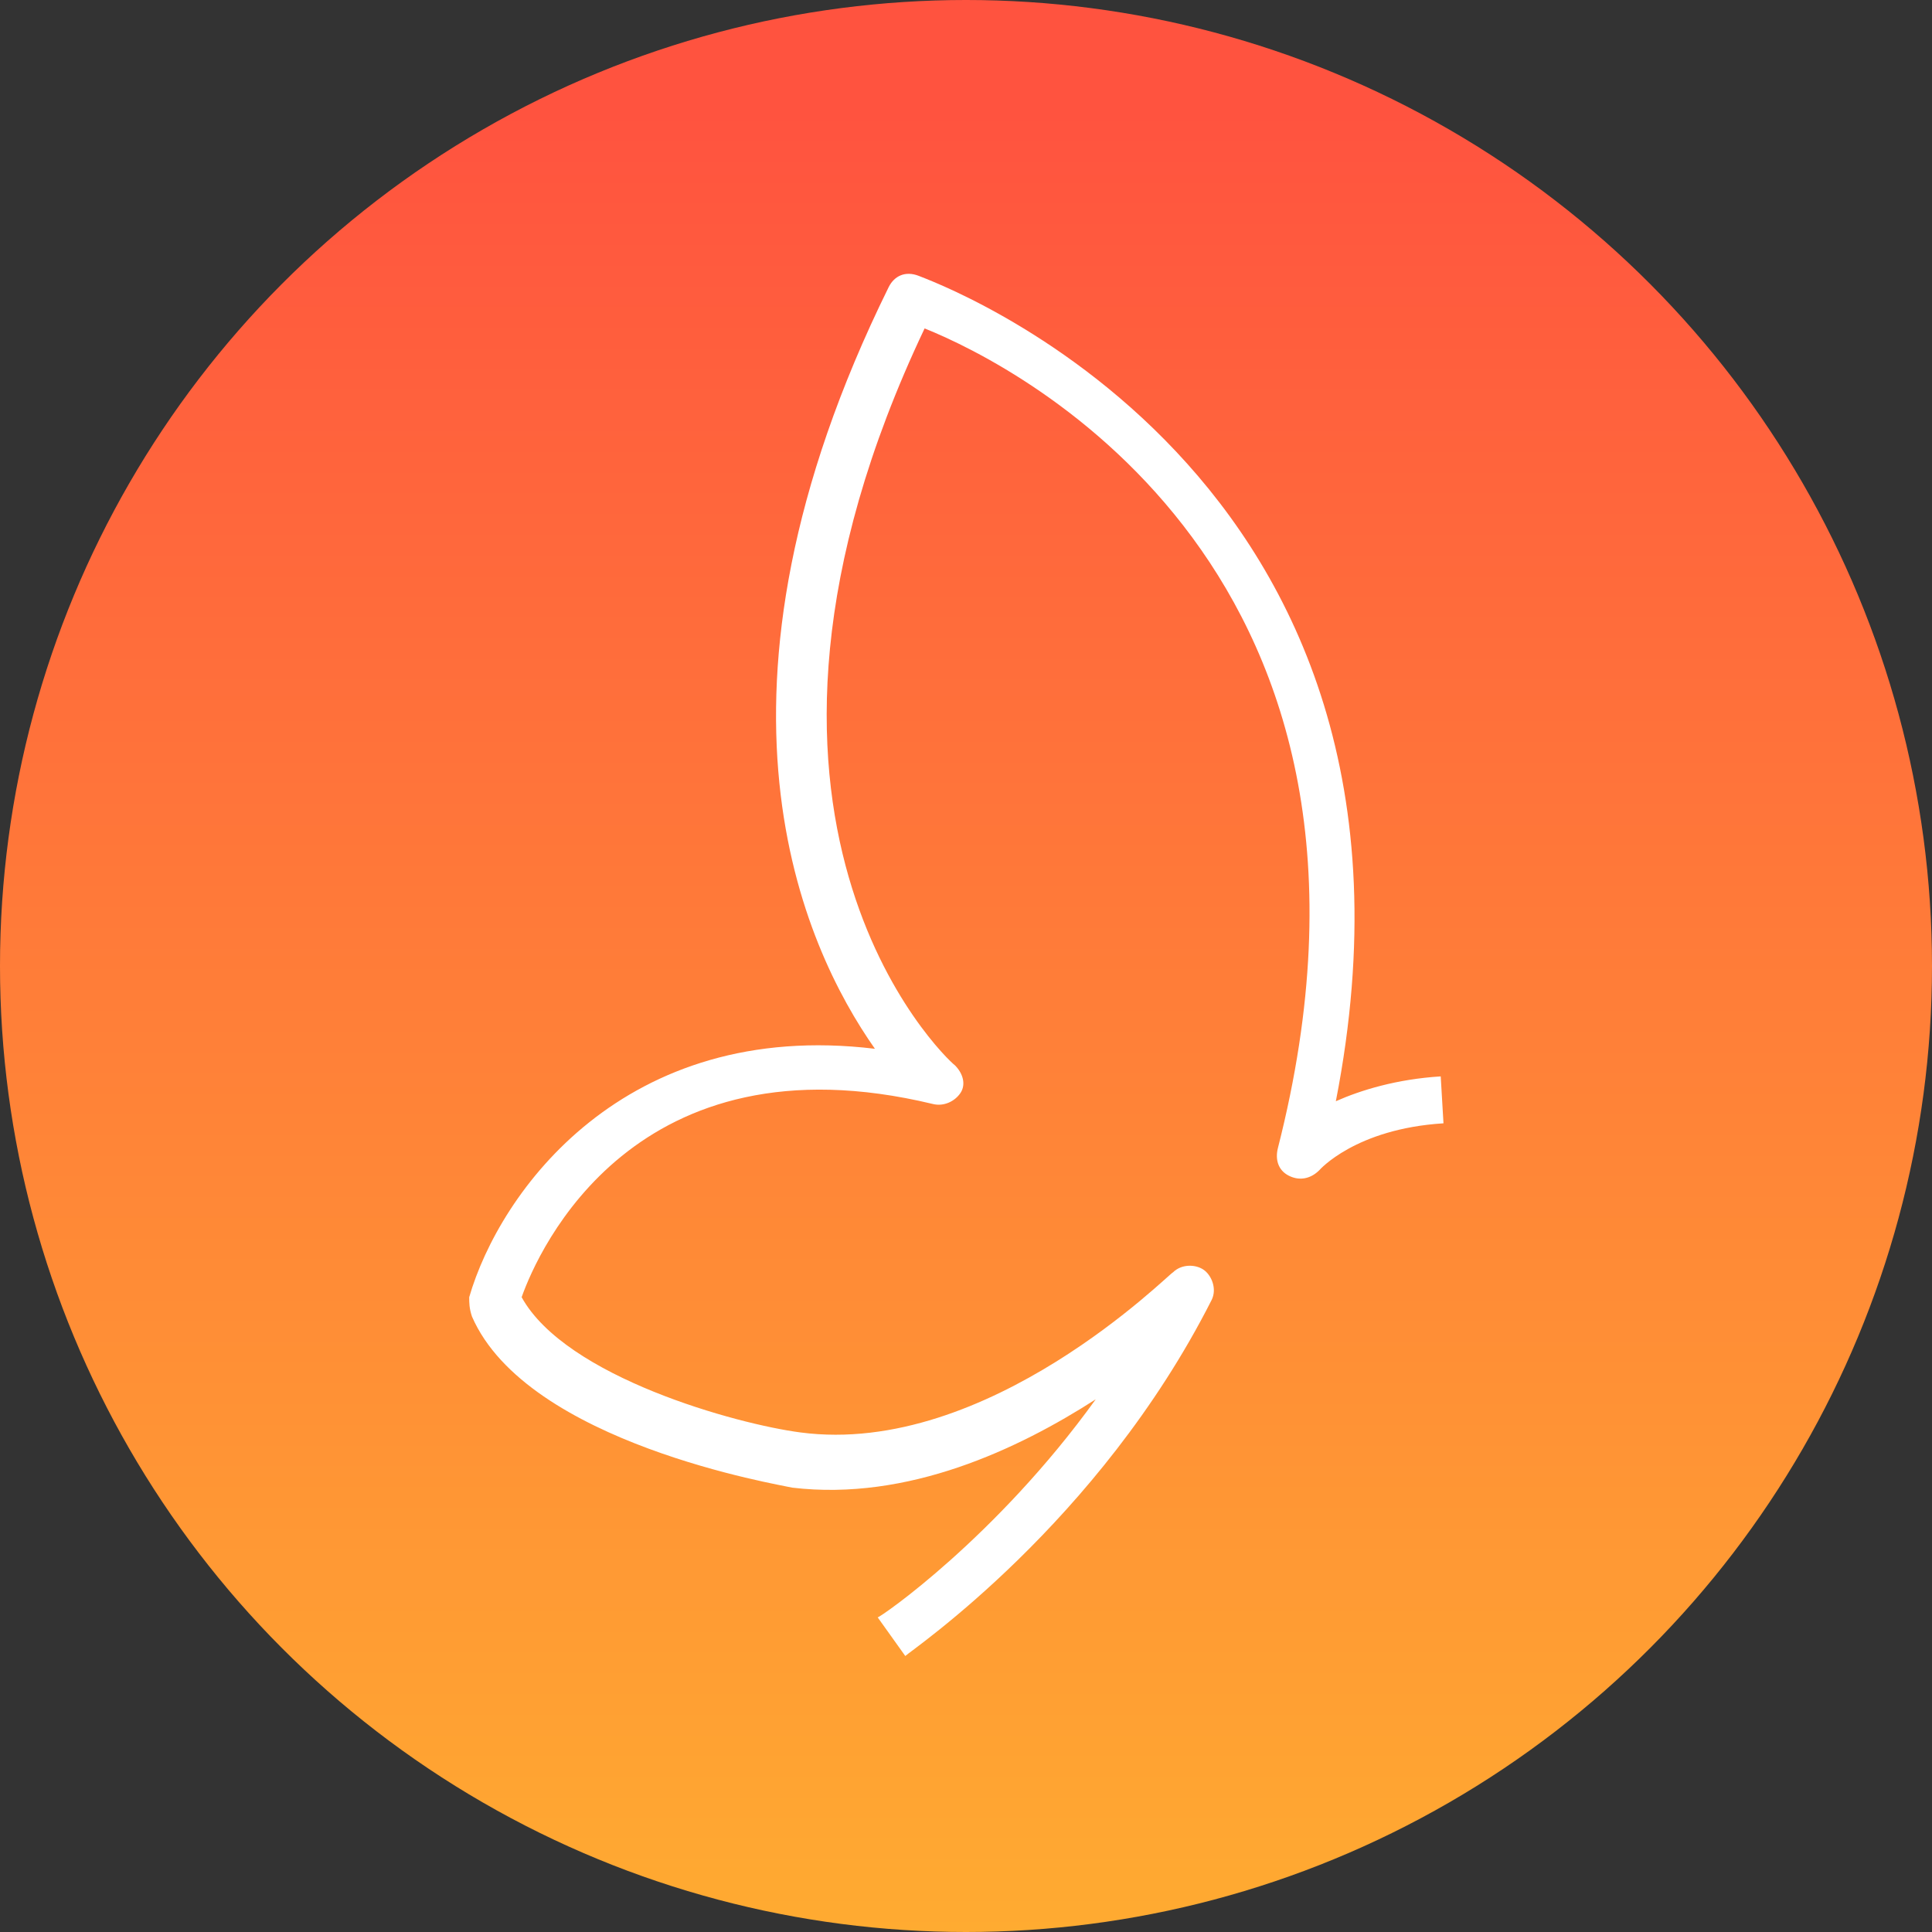 <svg xmlns="http://www.w3.org/2000/svg" viewBox="0 0 70 70" xml:space="preserve"><rect x="0" y="0" width="70" height="70" fill="#333333" stroke="none"/><linearGradient id="a" gradientUnits="userSpaceOnUse" x1="35" y1="70" x2="35" y2="4.002"><stop offset="0" style="stop-color:#ffab31"/><stop offset="1" style="stop-color:#ff533f"/></linearGradient><circle fill-rule="evenodd" clip-rule="evenodd" fill="url(#a)" cx="35" cy="35" r="35"/><path fill-rule="evenodd" clip-rule="evenodd" fill="#FFF" d="m32.8 60-1-1.4c.1 0 4.3-2.9 7.9-7.9-2.8 1.8-6.8 3.7-11 3.2-.4-.1-9.6-1.6-11.6-6.2-.1-.3-.1-.5-.1-.7 1.1-3.8 5.6-10.1 14.7-9-2.6-3.7-6.8-12.8.5-27.6.2-.4.6-.6 1.1-.4.2.1 19.6 6.9 15.1 29.9.9-.4 2.2-.8 3.8-.9l.1 1.7c-3.2.2-4.5 1.7-4.5 1.7-.3.3-.7.4-1.1.2-.4-.2-.5-.6-.4-1 5.3-20.8-9.3-28.3-12.8-29.7-8.4 17.7.7 26.4 1.1 26.7.3.3.4.7.2 1-.2.3-.6.5-1 .4-10.8-2.6-14.3 5.3-14.9 7 1.6 2.9 7.8 4.6 10.1 4.9 6.8.9 13.4-5.8 13.5-5.8.3-.3.8-.3 1.1-.1.3.2.5.7.3 1.1C39.8 55.2 33 59.8 32.8 60"/></svg>